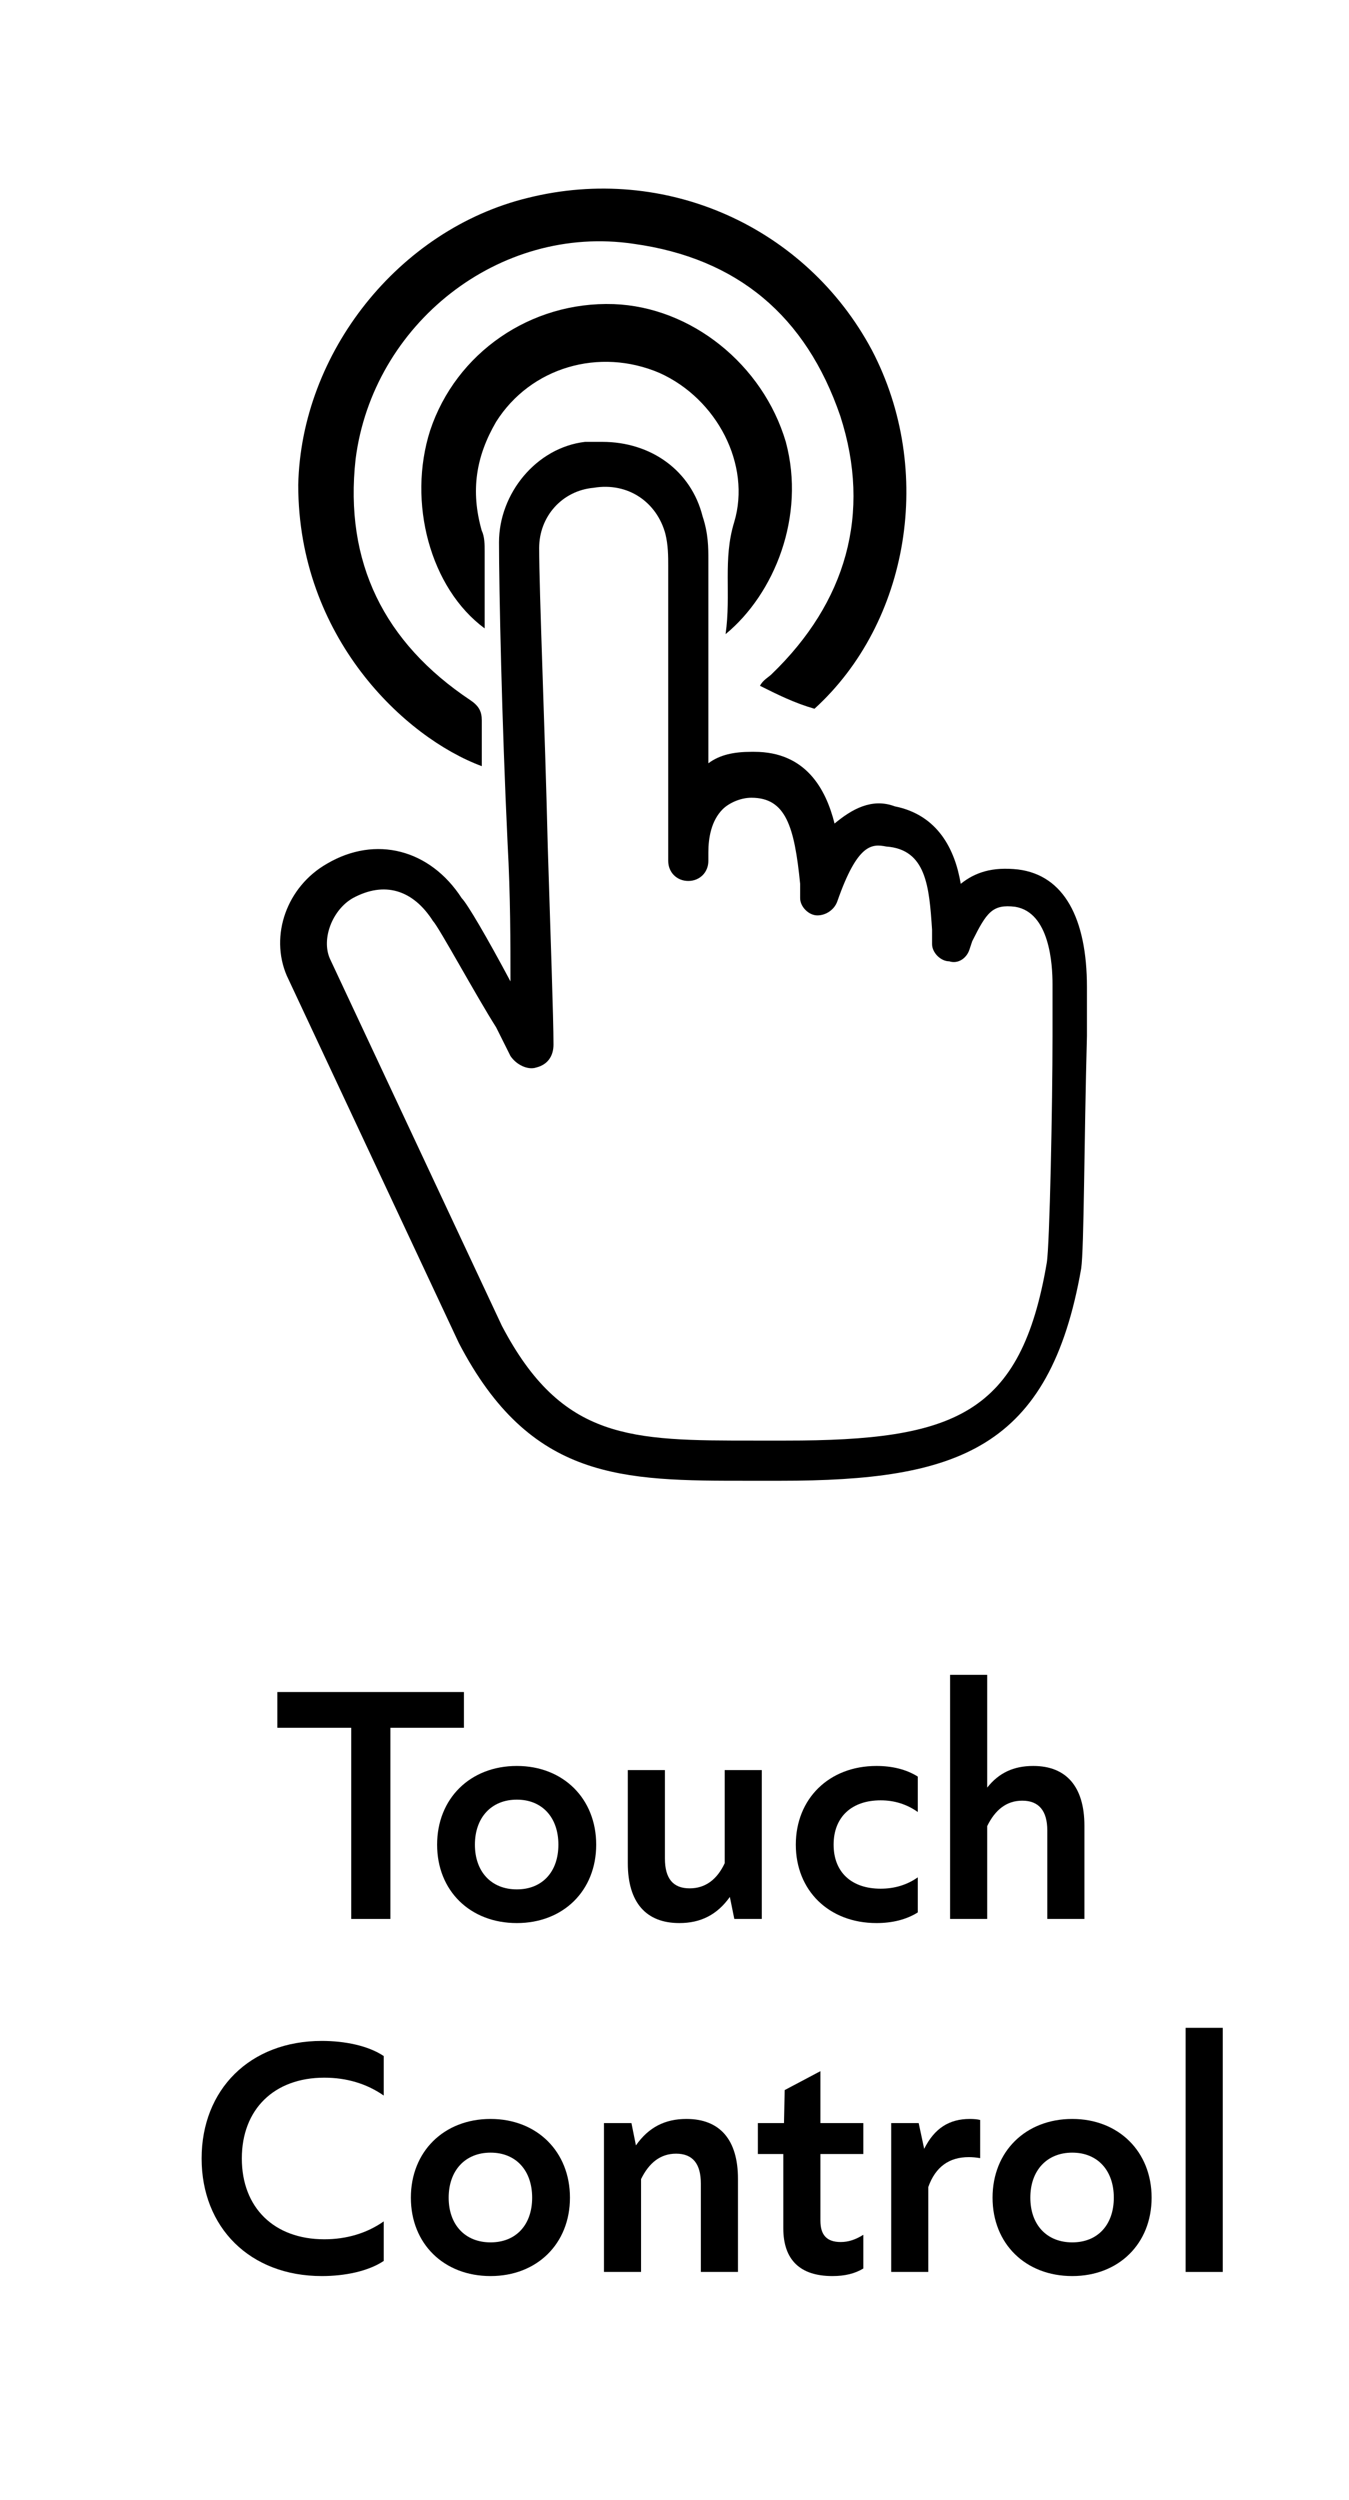 <?xml version="1.0" encoding="UTF-8" standalone="no"?>
<!DOCTYPE svg PUBLIC "-//W3C//DTD SVG 1.1//EN" "http://www.w3.org/Graphics/SVG/1.1/DTD/svg11.dtd">
<svg width="100%" height="100%" viewBox="0 0 196 363" version="1.1" xmlns="http://www.w3.org/2000/svg" xmlns:xlink="http://www.w3.org/1999/xlink" xml:space="preserve" xmlns:serif="http://www.serif.com/" style="fill-rule:evenodd;clip-rule:evenodd;stroke-linejoin:round;stroke-miterlimit:2;">
    <g transform="matrix(1,0,0,1,-1192.08,-1158.75)">
        <g id="SMARTT.svg" transform="matrix(4.167,0,0,4.167,1290,1340)">
            <g transform="matrix(1,0,0,1,-23.5,-43.5)">
                <g>
                    <g transform="matrix(1,0,0,1,9.612,66.868)">
                        <g>
                            <g>
                                <g>
                                    <g>
                                        <path d="M2.636,0L4.001,0L4.001,-6.661L6.565,-6.661L6.565,-7.907L0.06,-7.907L0.06,-6.661L2.636,-6.661L2.636,0Z" style="fill-rule:nonzero;"/>
                                        <path d="M8.41,0.144C10.027,0.144 11.177,-0.982 11.177,-2.588C11.177,-4.193 10.027,-5.331 8.41,-5.331C6.781,-5.331 5.63,-4.193 5.63,-2.588C5.63,-0.982 6.781,0.144 8.41,0.144ZM8.41,-1.03C7.523,-1.03 6.948,-1.641 6.948,-2.588C6.948,-3.534 7.523,-4.157 8.41,-4.157C9.296,-4.157 9.859,-3.534 9.859,-2.588C9.859,-1.641 9.296,-1.03 8.41,-1.03Z" style="fill-rule:nonzero;"/>
                                        <path d="M14.076,0.144C14.819,0.144 15.394,-0.144 15.837,-0.767L15.993,0L16.951,0L16.951,-5.187L15.657,-5.187L15.657,-1.941C15.394,-1.378 14.987,-1.066 14.436,-1.066C13.861,-1.066 13.573,-1.402 13.573,-2.108L13.573,-5.187L12.279,-5.187L12.279,-1.941C12.279,-0.575 12.914,0.144 14.076,0.144Z" style="fill-rule:nonzero;"/>
                                        <path d="M20.952,0.144C21.492,0.144 21.995,0.024 22.39,-0.228L22.39,-1.45C22.019,-1.186 21.575,-1.054 21.096,-1.054C20.066,-1.054 19.455,-1.641 19.455,-2.588C19.455,-3.546 20.078,-4.133 21.096,-4.133C21.587,-4.133 22.019,-3.989 22.39,-3.726L22.39,-4.96C21.995,-5.211 21.492,-5.331 20.952,-5.331C19.287,-5.331 18.137,-4.181 18.137,-2.588C18.137,-0.994 19.287,0.144 20.952,0.144Z" style="fill-rule:nonzero;"/>
                                        <path d="M23.516,0L24.81,0L24.81,-3.235C25.085,-3.798 25.481,-4.121 26.032,-4.121C26.607,-4.121 26.906,-3.774 26.906,-3.079L26.906,0L28.2,0L28.2,-3.246C28.2,-4.612 27.565,-5.331 26.415,-5.331C25.732,-5.331 25.217,-5.091 24.81,-4.576L24.81,-8.506L23.516,-8.506L23.516,0Z" style="fill-rule:nonzero;"/>
                                    </g>
                                    <g transform="matrix(1,0,0,1,-3,12.3)">
                                        <path d="M4.612,0.144C5.415,0.144 6.229,-0.024 6.769,-0.383L6.769,-1.761C6.17,-1.342 5.463,-1.138 4.696,-1.138C2.947,-1.138 1.821,-2.24 1.821,-3.953C1.821,-5.666 2.947,-6.769 4.696,-6.769C5.463,-6.769 6.17,-6.565 6.769,-6.146L6.769,-7.523C6.229,-7.883 5.415,-8.05 4.612,-8.05C2.096,-8.05 0.419,-6.349 0.419,-3.953C0.419,-1.557 2.096,0.144 4.612,0.144Z" style="fill-rule:nonzero;"/>
                                        <path d="M10.494,0.144C12.111,0.144 13.262,-0.982 13.262,-2.588C13.262,-4.193 12.111,-5.331 10.494,-5.331C8.865,-5.331 7.715,-4.193 7.715,-2.588C7.715,-0.982 8.865,0.144 10.494,0.144ZM10.494,-1.03C9.608,-1.03 9.033,-1.641 9.033,-2.588C9.033,-3.534 9.608,-4.157 10.494,-4.157C11.381,-4.157 11.944,-3.534 11.944,-2.588C11.944,-1.641 11.381,-1.03 10.494,-1.03Z" style="fill-rule:nonzero;"/>
                                        <path d="M14.448,0L15.741,0L15.741,-3.235C16.017,-3.798 16.412,-4.121 16.963,-4.121C17.538,-4.121 17.826,-3.774 17.826,-3.079L17.826,0L19.12,0L19.12,-3.246C19.12,-4.612 18.485,-5.331 17.323,-5.331C16.58,-5.331 16.005,-5.043 15.562,-4.409L15.406,-5.187L14.448,-5.187L14.448,0Z" style="fill-rule:nonzero;"/>
                                        <path d="M22.414,0.144C22.845,0.144 23.193,0.06 23.492,-0.12L23.492,-1.294C23.217,-1.126 22.977,-1.042 22.702,-1.042C22.222,-1.042 21.995,-1.282 21.995,-1.785L21.995,-4.109L23.492,-4.109L23.492,-5.187L21.995,-5.187L21.995,-6.996L20.749,-6.337L20.725,-5.187L19.814,-5.187L19.814,-4.109L20.701,-4.109L20.701,-1.521C20.701,-0.419 21.288,0.144 22.414,0.144Z" style="fill-rule:nonzero;"/>
                                        <path d="M24.463,0L25.756,0L25.756,-2.959C26.008,-3.666 26.487,-4.001 27.17,-4.001C27.29,-4.001 27.434,-3.989 27.565,-3.965L27.565,-5.295C27.469,-5.319 27.35,-5.331 27.206,-5.331C26.487,-5.331 25.972,-5.008 25.613,-4.289L25.421,-5.187L24.463,-5.187L24.463,0Z" style="fill-rule:nonzero;"/>
                                        <path d="M30.776,0.144C32.393,0.144 33.543,-0.982 33.543,-2.588C33.543,-4.193 32.393,-5.331 30.776,-5.331C29.147,-5.331 27.997,-4.193 27.997,-2.588C27.997,-0.982 29.147,0.144 30.776,0.144ZM30.776,-1.03C29.889,-1.03 29.314,-1.641 29.314,-2.588C29.314,-3.534 29.889,-4.157 30.776,-4.157C31.662,-4.157 32.225,-3.534 32.225,-2.588C32.225,-1.641 31.662,-1.03 30.776,-1.03Z" style="fill-rule:nonzero;"/>
                                        <rect x="34.729" y="-8.506" width="1.294" height="8.506" style="fill-rule:nonzero;"/>
                                    </g>
                                </g>
                            </g>
                        </g>
                    </g>
                    <g>
                        <path d="M29.1,28.7C28.8,27.5 28.1,26.2 26.3,26.2L26.2,26.2C25.6,26.2 25.1,26.3 24.7,26.6L24.7,19.5C24.7,19.1 24.7,18.6 24.5,18C24.1,16.4 22.7,15.4 21,15.4L20.4,15.4C18.7,15.6 17.4,17.2 17.4,18.9C17.4,20.5 17.5,25.2 17.7,29.4C17.8,31.2 17.8,32.9 17.8,34.2C17,32.7 16.3,31.5 16.1,31.3C15,29.6 13.1,29.1 11.4,30.1C10,30.9 9.4,32.6 10,34L16,46.8C18.5,51.6 21.7,51.6 26.1,51.6L27.2,51.6C33.4,51.6 36.6,50.5 37.7,44.2C37.8,43.5 37.8,39.8 37.9,36.1L37.9,34.4C37.9,32 37.1,30.5 35.5,30.3C34.6,30.2 34,30.4 33.5,30.8C33.3,29.6 32.7,28.4 31.2,28.1C30.4,27.8 29.7,28.2 29.1,28.7ZM32.5,32.4L32.5,32.9C32.5,33.2 32.8,33.5 33.1,33.5C33.4,33.6 33.7,33.4 33.8,33.1L33.9,32.8C34.4,31.8 34.6,31.5 35.4,31.6C36.6,31.8 36.7,33.6 36.7,34.3L36.7,36.1C36.7,38.5 36.6,43.4 36.5,44C35.6,49.3 33.3,50.2 27.4,50.2L26.3,50.2C22,50.2 19.6,50.2 17.5,46.2L11.5,33.4C11.2,32.7 11.6,31.7 12.3,31.3C13.4,30.7 14.4,31 15.1,32.1C15.3,32.3 16.6,34.7 17.3,35.8L17.8,36.8C18,37.1 18.4,37.3 18.7,37.2C19.1,37.1 19.3,36.8 19.3,36.4C19.3,35.5 19.2,32.7 19.1,29.5C19,25.3 18.8,20.6 18.8,19.1C18.8,18 19.6,17.1 20.7,17C21.9,16.8 22.9,17.5 23.2,18.6C23.3,19 23.3,19.4 23.3,19.7L23.3,30C23.3,30.4 23.6,30.7 24,30.7C24.4,30.7 24.7,30.4 24.7,30L24.7,29.7C24.7,29.2 24.8,28.6 25.2,28.2C25.4,28 25.8,27.8 26.2,27.8C27.4,27.8 27.7,28.8 27.9,30.8L27.9,31.3C27.9,31.6 28.2,31.9 28.5,31.9C28.8,31.9 29.1,31.7 29.2,31.4C29.9,29.4 30.4,29.4 30.9,29.5C32.3,29.6 32.4,30.9 32.5,32.4Z" style="fill-rule:nonzero;"/>
                        <path d="M16.8,26.7L16.8,25.1C16.8,24.8 16.7,24.6 16.4,24.4C13.4,22.4 12,19.6 12.4,16C13,11.3 17.4,7.8 22.1,8.5C25.7,9 28.1,11 29.3,14.5C30.4,17.9 29.5,21 26.9,23.5C26.8,23.6 26.6,23.7 26.5,23.9C27.1,24.2 27.7,24.5 28.4,24.7C31.7,21.7 32.6,16.4 30.4,12.2C28.1,7.9 23.2,5.7 18.4,6.9C13.9,8 10.5,12.3 10.4,16.9C10.4,22.2 14.1,25.7 16.8,26.7Z" style="fill-rule:nonzero;"/>
                        <path d="M27.4,15.4C26.6,12.7 24.1,10.7 21.4,10.6C18.5,10.5 15.9,12.3 15,15C14.2,17.5 15,20.5 16.9,21.9L16.9,19.2C16.9,19 16.9,18.7 16.8,18.5C16.4,17.1 16.6,15.9 17.3,14.7C18.5,12.8 20.9,12.1 23,13C25,13.9 26.2,16.2 25.6,18.2C25.2,19.5 25.5,20.7 25.3,22.1C27,20.7 28.1,18 27.4,15.4Z" style="fill-rule:nonzero;"/>
                    </g>
                </g>
            </g>
        </g>
    </g>
</svg>
